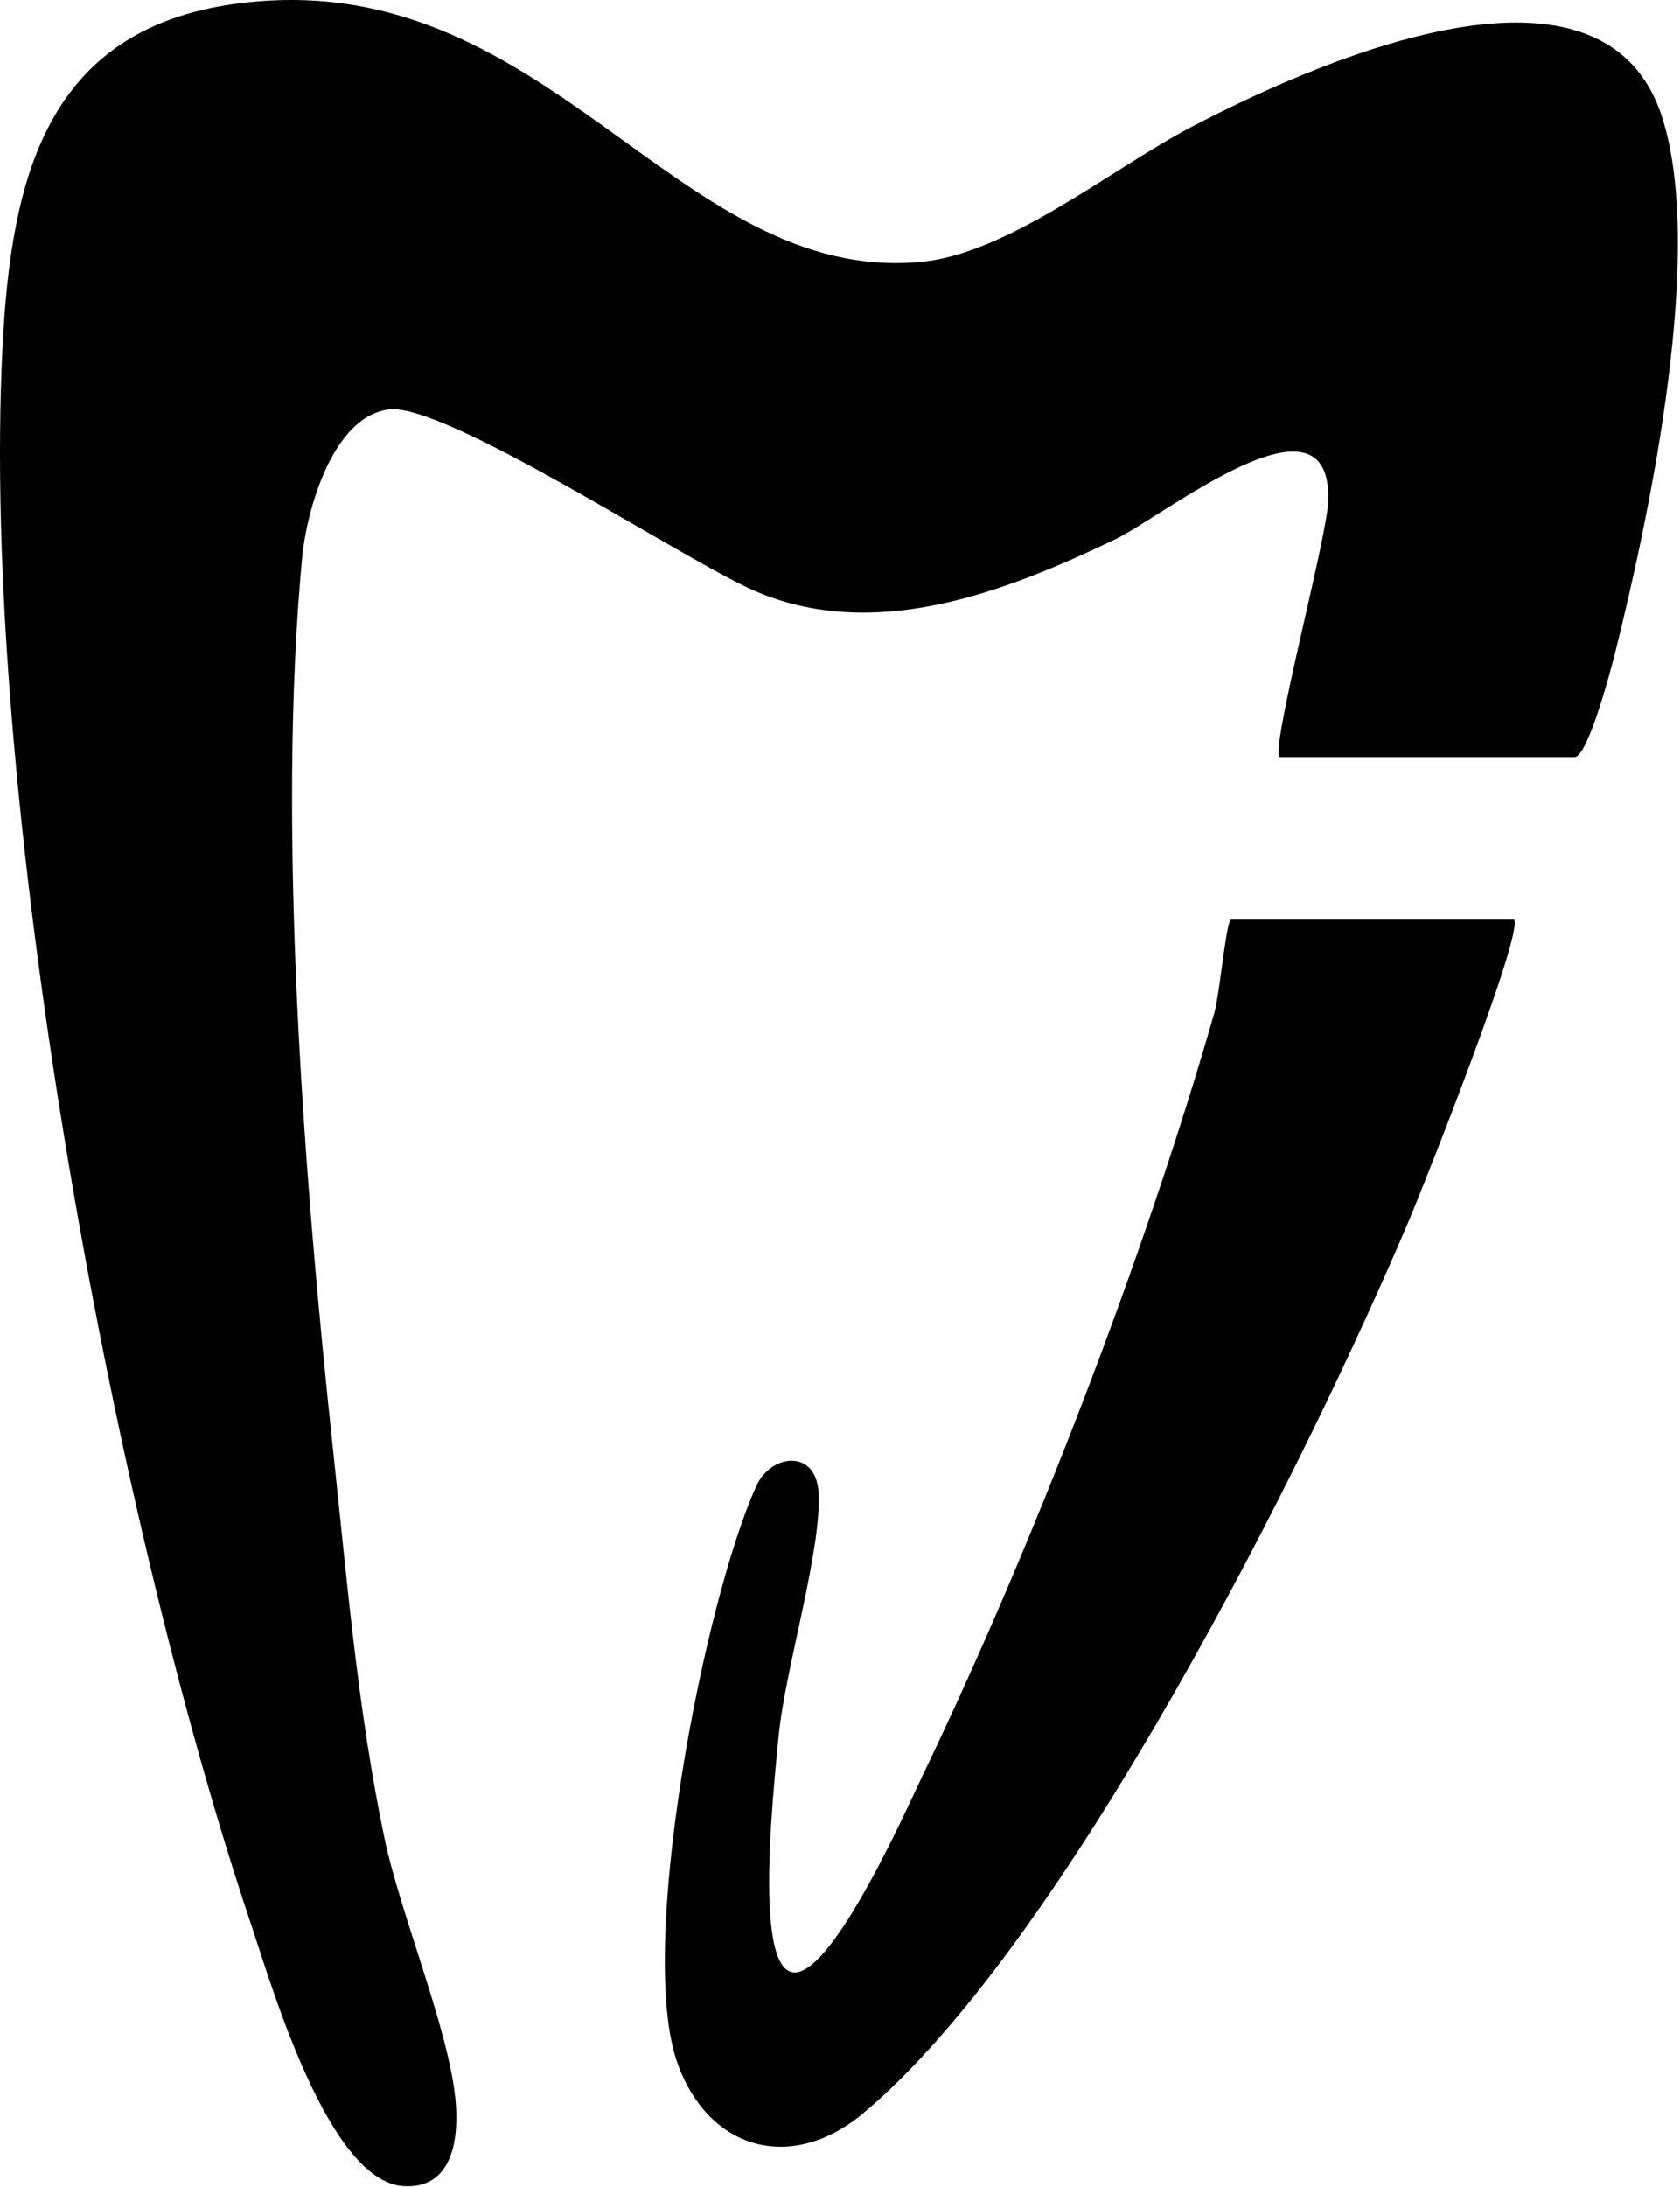 <svg width="73" height="95" viewBox="0 0 73 95" fill="none" xmlns="http://www.w3.org/2000/svg">
<path d="M55.601 32.883C55.201 32.486 57.667 23.357 57.716 21.753C57.877 16.513 50.589 22.403 48.468 23.419C43.677 25.723 37.98 27.928 32.77 25.655C29.7 24.317 19.329 17.455 16.881 17.783C14.433 18.111 13.317 22.199 13.126 24.243C12.023 36.005 13.219 51.327 14.483 63.077C15.081 68.638 15.549 74.336 16.715 79.88C17.405 83.15 19.526 88.21 19.797 91.251C19.945 92.942 19.649 95.079 17.535 94.948C14.279 94.744 11.825 86.315 10.913 83.59C4.753 65.269 -0.864 34.27 0.111 15.052C0.481 7.799 1.979 1.296 10.222 0.169C23.75 -1.683 29.286 12.351 39.99 11.379C43.813 11.032 48.289 7.341 51.729 5.538C56.656 2.956 69.597 -3.027 72.218 5.08C74.092 10.877 71.712 22.211 70.189 28.318C70.01 29.043 68.999 32.883 68.414 32.883H55.595H55.601Z" fill="black"/>
<path d="M65.781 39.931C66.261 40.42 61.89 51.426 61.28 52.87C56.742 63.615 46.279 84.444 37.517 91.777C34.428 94.366 30.834 93.425 29.453 89.653C27.634 84.686 30.593 69.536 32.868 64.532C33.497 63.145 35.464 62.915 35.569 64.829C35.705 67.35 34.132 72.422 33.836 75.377C33.608 77.644 33.306 80.932 33.466 83.15C34.009 90.737 39.213 78.944 40.101 77.092C44.854 67.22 49.756 54.511 52.771 43.969C52.993 43.189 53.289 39.937 53.492 39.937H65.781V39.931Z" fill="black"/>
</svg>
